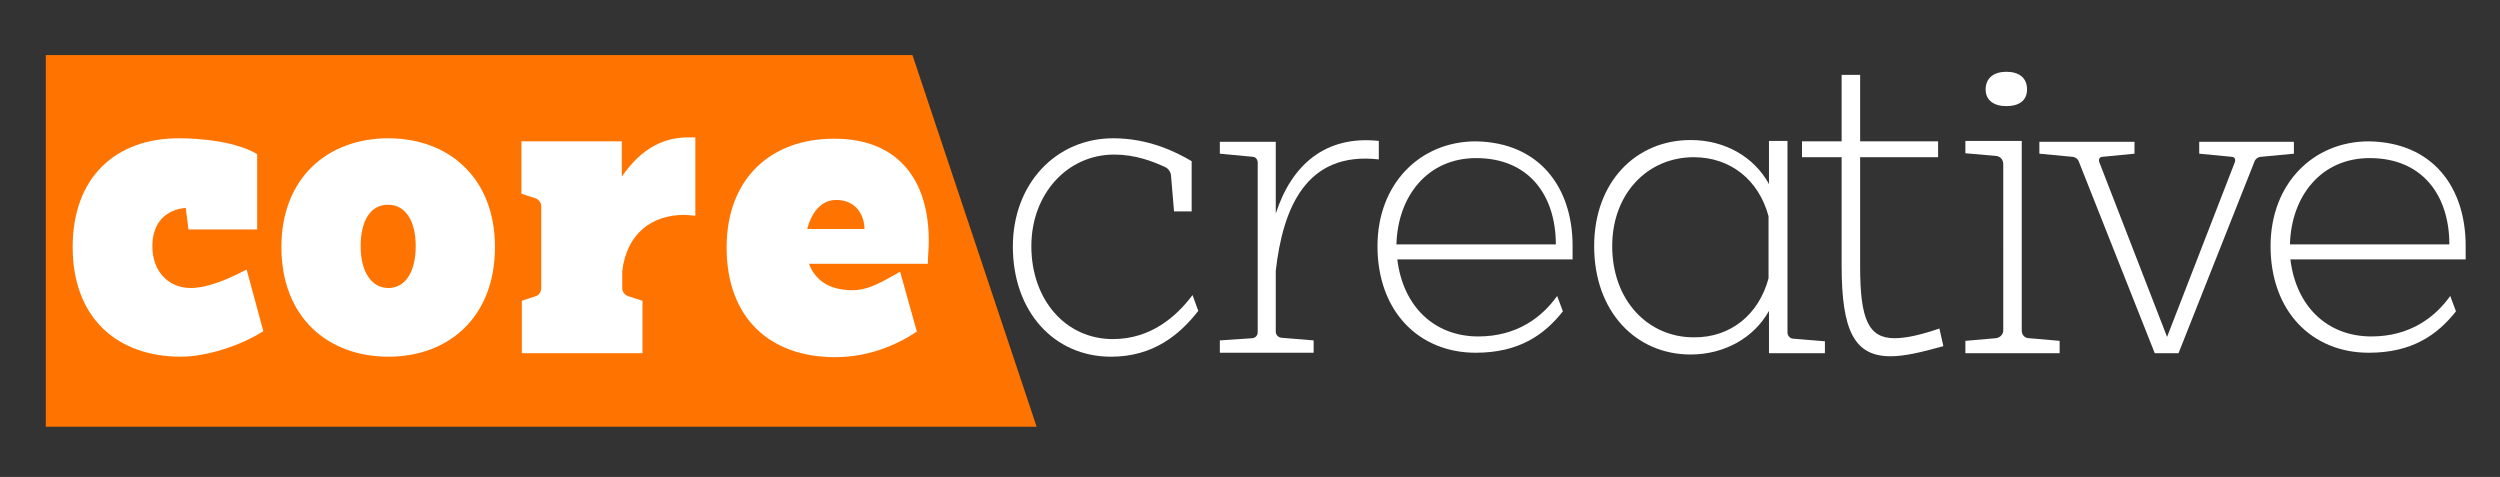 <?xml version="1.0" encoding="utf-8"?>
<!-- Generator: Adobe Illustrator 27.9.0, SVG Export Plug-In . SVG Version: 6.00 Build 0)  -->
<svg version="1.1" id="Layer_1" xmlns="http://www.w3.org/2000/svg" xmlns:xlink="http://www.w3.org/1999/xlink" x="0px" y="0px"
	 viewBox="0 0 567.7 108.3" style="enable-background:new 0 0 567.7 108.3;" xml:space="preserve">
<rect x="0" y="0" width="567.7" height="108.3" fill="#333333" stroke="none"/>
<style type="text/css">
	.st0{fill:#FF7300;}
	.st1{fill:#FFFFFF;}
</style>
<polygon class="st0" points="207.2,12.5 235.4,96.9 10.4,96.9 10.4,12.5 "/>
<path class="st1" d="M58.4,52.1H42.8l-0.6-4.7v-0.2c-4.3,0.4-7.6,3.1-7.6,8.7c0,5.9,3.8,9.5,8.7,9.5c4,0,8.9-2.2,12.7-4.2l3.8,14
	c-5.1,3.3-13,5.8-18.7,5.8c-14.6,0-24.6-8.9-24.6-24.9c0-15.8,9.7-24.7,24.1-24.7c5.3,0,13.1,0.8,17.8,3.6V52.1z"/>
<path class="st1" d="M63.9,56.1c0-15.8,10.6-24.7,24.3-24.7c13.6,0,24.2,8.9,24.2,24.7c0,16-10.6,24.9-24.2,24.9
	C74.5,81,63.9,72.1,63.9,56.1z M81.9,55.9c0,5.9,2.5,9.5,6.3,9.5c3.8,0,6.2-3.6,6.2-9.5c0-6-2.5-9.4-6.2-9.4
	C84.3,46.4,81.9,49.9,81.9,55.9z"/>
<path class="st1" d="M121.8,67.2c0.6-0.2,1.1-1,1.1-1.7V46.8c0-0.7-0.5-1.4-1.1-1.7l-3.4-1.1V32.1h22.8v8c3.6-5.2,8.3-8.9,15-8.9
	c0.6,0,1.1,0,1.7,0V49c-1-0.1-1.7-0.2-2.6-0.2c-7.1,0-13,4.1-14,12.8v3.9c0,0.7,0.5,1.4,1.2,1.7l3.4,1.1v11.9h-27.4V68.3L121.8,67.2
	z"/>
<path class="st1" d="M210.9,55.2c0,1.5-0.2,3-0.2,4.7h-27c1.3,3.4,4.2,6,9.9,6c3.8,0,7-2.1,10.8-4.2l3.8,13.6
	c-5,3.3-11.2,5.8-18.6,5.8c-14.8,0-24.6-8.9-24.6-24.9c0-15.8,10.2-24.7,24.3-24.7C204.2,31.4,211.1,41.2,210.9,55.2z M196.3,52
	c0-3.1-1.9-6.6-6.4-6.6c-3.4,0-5.6,2.8-6.6,6.6H196.3z"/>
<path class="st1" d="M265.9,39.7c-0.1-0.7-0.6-1.4-1.2-1.7c-3-1.4-6.9-2.9-11.7-2.9c-10.6,0-18.8,8.9-18.8,20.8
	c0,12.2,7.8,21.1,18.5,21.1c8.7,0,14.5-5.2,18.1-10l1.3,3.6C267.9,76,261.9,81,252.3,81c-13,0-22.3-10.3-22.3-25
	c0-14.3,9.8-24.6,22.8-24.6c7.9,0,14.1,3,17.8,5.2V48h-4L265.9,39.7z"/>
<path class="st1" d="M284.4,76.8c0.7-0.1,1.2-0.6,1.2-1.4V36.9c0-0.7-0.5-1.3-1.2-1.3l-7.4-0.7v-2.7h12.7v16.3
	c3.6-11.1,11.3-17.8,23.4-16.5v4.2c-16.6-1.9-21.8,11.2-23.4,25.3v13.8c0,0.7,0.5,1.3,1.3,1.4l7.3,0.6v2.8h-21.3v-2.8L284.4,76.8z"
	/>
<path class="st1" d="M357.1,55.8v3.1h-39.8c1.3,10.7,8.4,17.5,18.4,17.5c8.8,0,14.5-4.4,17.9-9.2l1.3,3.5c-4.2,5.3-9.9,9.4-19.8,9.4
	c-12.9,0-22.3-9.4-22.3-24.2c0-14.3,9.8-23.8,22.3-23.8C349.5,32.3,357.1,42.5,357.1,55.8z M353.3,55.5c0-11-6-19.6-18.1-19.6
	c-11,0-17.8,8.6-18.1,19.6H353.3z"/>
<path class="st1" d="M405.9,75.5c0,0.7,0.5,1.3,1.2,1.4l7.3,0.6v2.7h-12.7v-9.6c-3.4,6.1-10.1,9.9-17.8,9.9
	c-12.4,0-21.9-9.7-21.9-24.6c0-14.6,9.5-24.1,21.9-24.1c7.8,0,14.4,3.8,17.8,10V32h4.2V75.5z M401.6,63.2V49.1
	c-2.2-8.2-8.6-13.4-17-13.4c-10.4,0-18.5,8.2-18.5,20.2c0,12.3,8.1,20.7,18.5,20.7C393,76.7,399.4,71.4,401.6,63.2z"/>
<path class="st1" d="M418.2,32.1V17h4.2v15.1h17.7v3.6h-17.7v24.9c0,11.9,1.9,16.2,7.8,16.2c2.6,0,5.8-0.7,10.2-2.2l0.9,4
	c-5,1.4-8.8,2.3-12,2.3c-8.2,0-11.1-5.8-11.1-20.5V35.7h-9v-3.6H418.2z"/>
<path class="st1" d="M459.1,75c0,1,0.6,1.8,1.7,1.8l6.9,0.6v2.8h-21.4v-2.8l6.9-0.6c1-0.1,1.7-0.9,1.7-1.8V37.3c0-1-0.6-1.8-1.7-1.9
	l-6.9-0.6V32h12.8V75z M460.3,20.3c0,2.6-1.9,3.8-4.7,3.8s-4.7-1.3-4.7-3.8c0-2.6,1.9-4,4.7-4S460.3,17.6,460.3,20.3z"/>
<path class="st1" d="M499.4,34.9v-2.7h21.5v2.7l-7.4,0.7c-0.7,0-1.4,0.5-1.6,1.2l-17.2,43.4h-5.4l-17.2-43.4
	c-0.2-0.7-0.9-1.2-1.6-1.2l-7.4-0.7v-2.7h21.6v2.7l-7.2,0.7c-0.7,0-1,0.5-0.8,1.2l15.4,39.7l15.4-39.7c0.2-0.7-0.1-1.2-0.8-1.2
	L499.4,34.9z"/>
<path class="st1" d="M559.9,55.8v3.1h-39.8c1.3,10.7,8.4,17.5,18.4,17.5c8.8,0,14.5-4.4,17.9-9.2l1.3,3.5c-4.2,5.3-9.9,9.4-19.8,9.4
	c-12.9,0-22.3-9.4-22.3-24.2c0-14.3,9.8-23.8,22.3-23.8C552.4,32.3,559.9,42.5,559.9,55.8z M556.2,55.5c0-11-6-19.6-18.1-19.6
	c-11,0-17.8,8.6-18.1,19.6H556.2z"/>
</svg>
